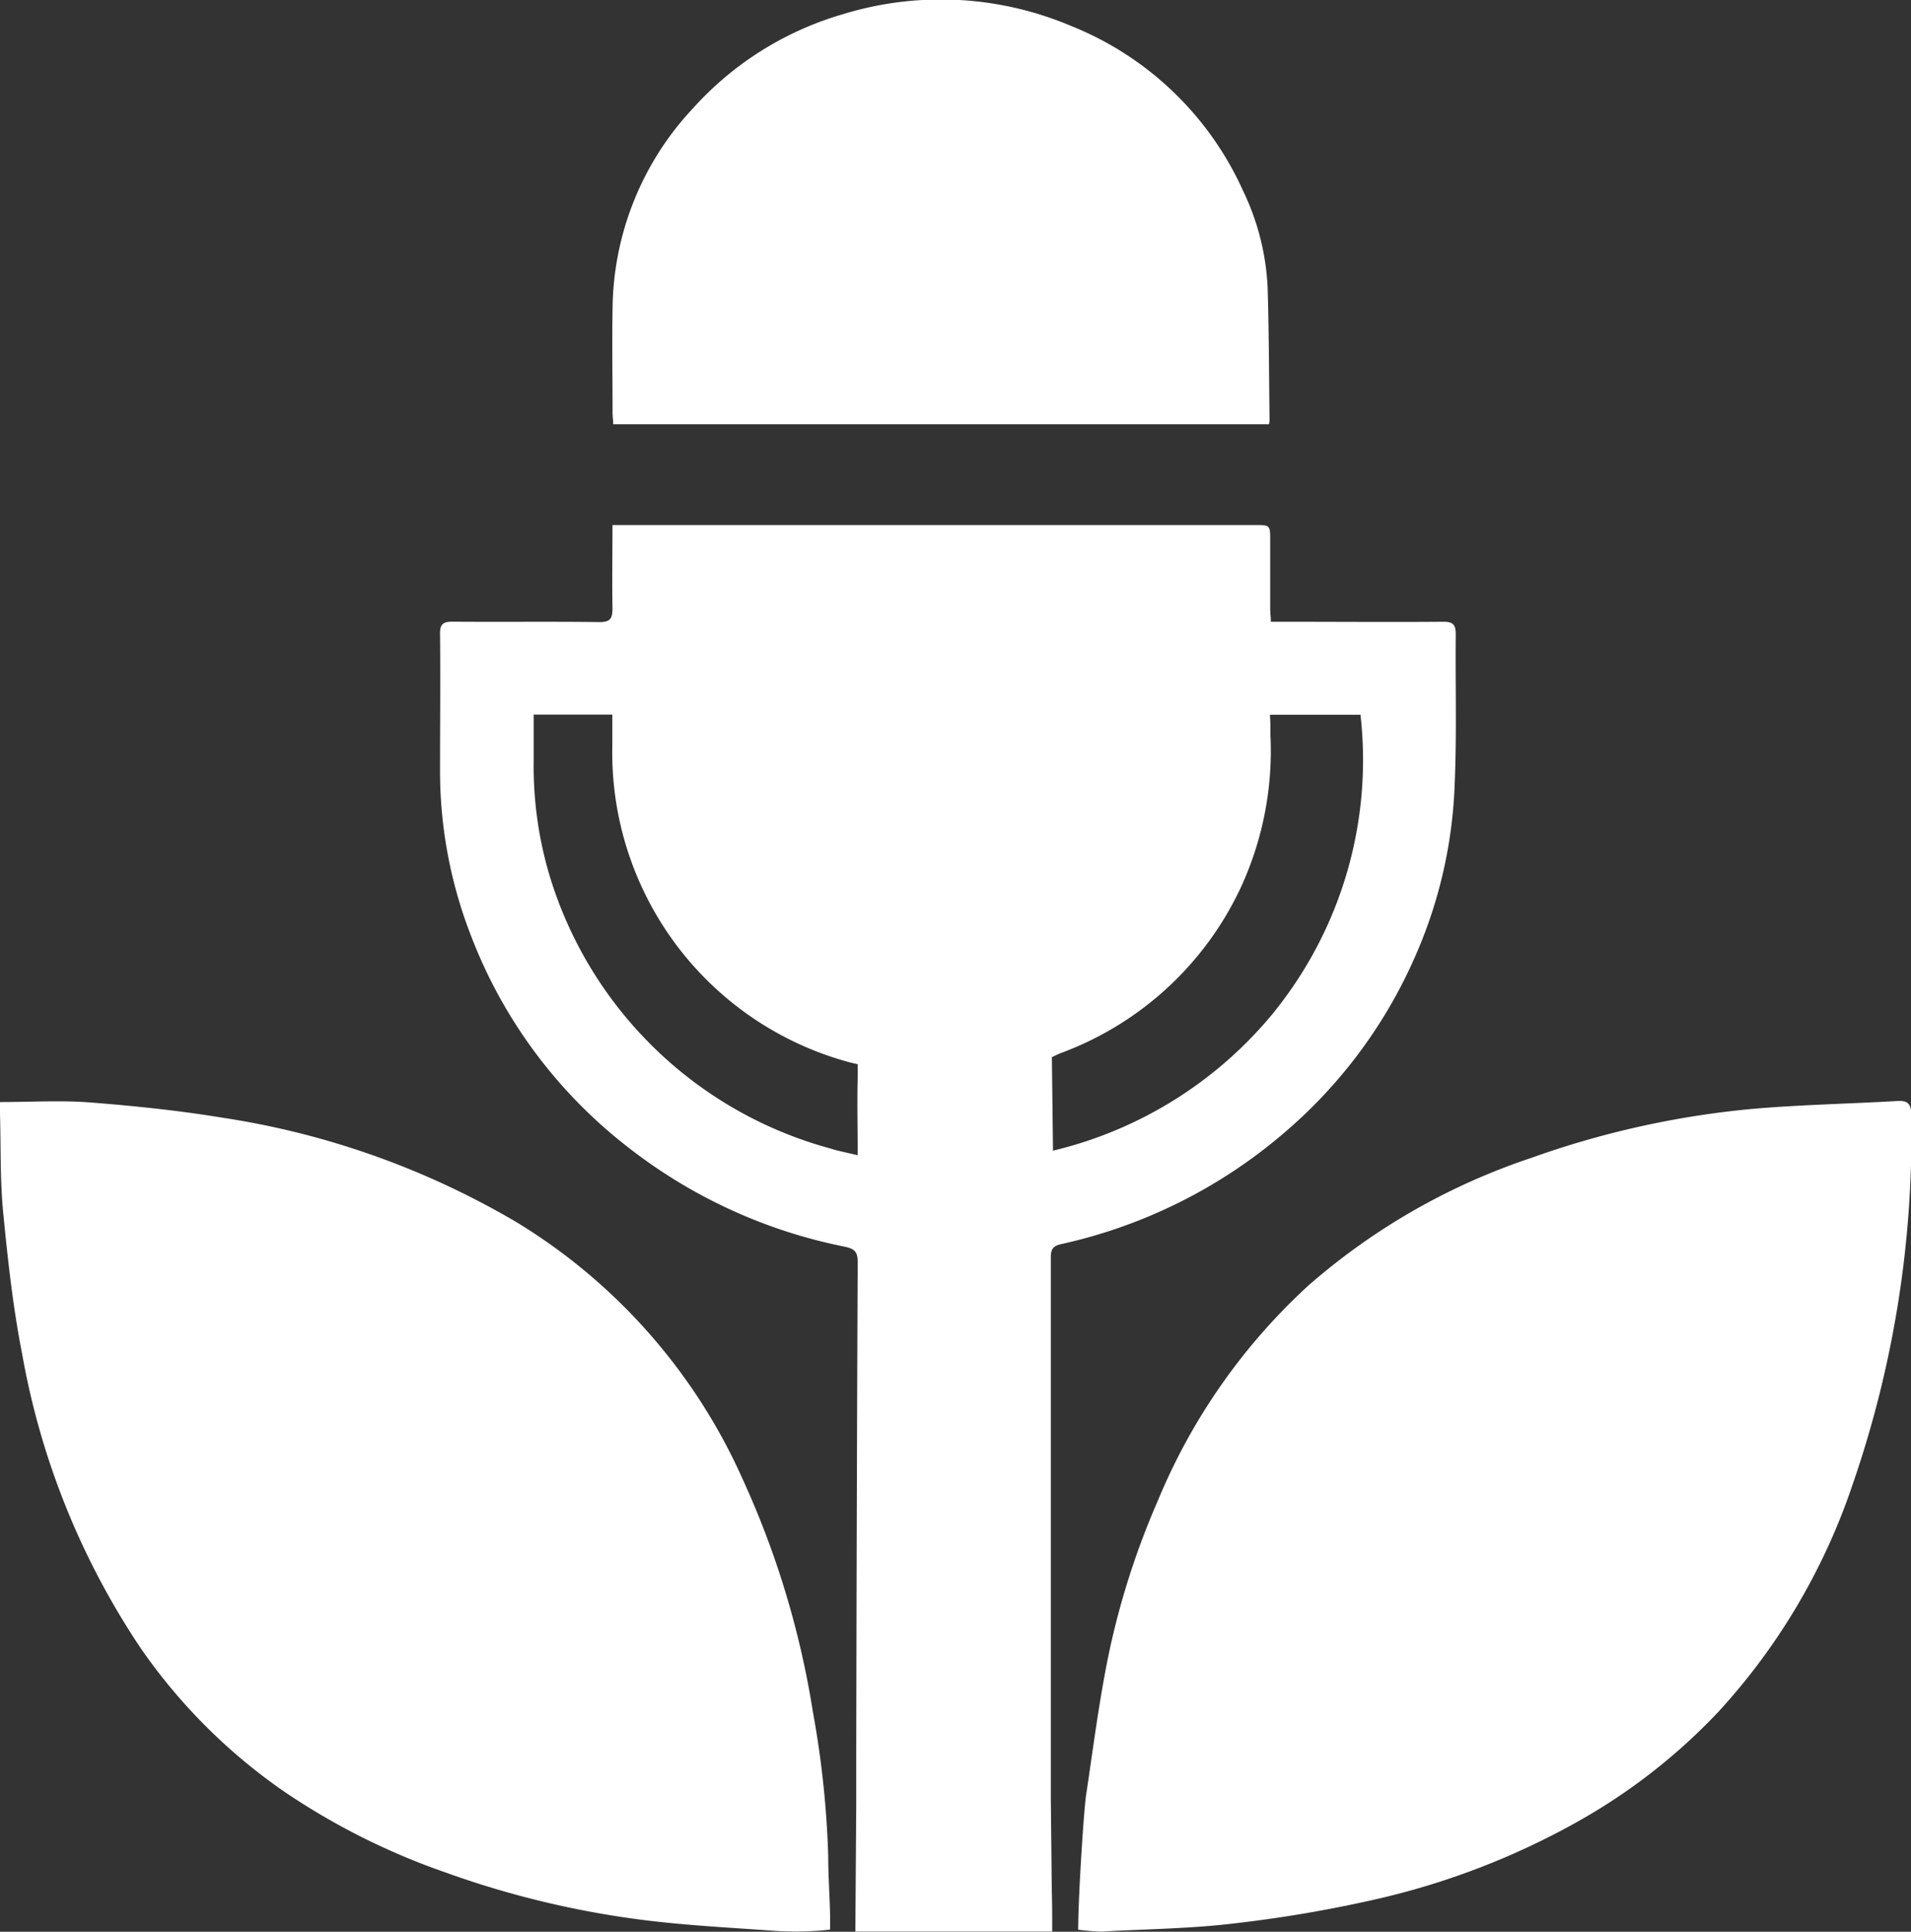 <svg xmlns="http://www.w3.org/2000/svg" width="23.747" height="24" viewBox="0 0 23.747 24">
  <rect x="0" y="0" width="23.747" height="24" fill="#333333" stroke="none"/>
  <g id="Group_2840" data-name="Group 2840" transform="translate(0 0)">
    <path id="Path_88" data-name="Path 88" d="M480.523,500.874c0-.409.072-1.519.1-1.683.088-.585.162-1.174.282-1.752a9.806,9.806,0,0,1,.61-1.9,7.525,7.525,0,0,1,1.866-2.666,8.087,8.087,0,0,1,2.766-1.586,11.236,11.236,0,0,1,2.732-.609c.608-.054,1.22-.065,1.83-.1.128-.007.165.042.166.169a13.3,13.3,0,0,1-.73,4.6,7.889,7.889,0,0,1-1.662,2.815,7.322,7.322,0,0,1-1.755,1.37,9.383,9.383,0,0,1-2.45.951,16.319,16.319,0,0,1-1.827.314c-.541.065-1.089.069-1.633.1A2.671,2.671,0,0,1,480.523,500.874Z" transform="translate(-467.125 -476.899)" fill="#fff"/>
    <path id="Path_89" data-name="Path 89" d="M0,490.74c.389,0,.756-.023,1.12.005.549.043,1.1.1,1.641.189a10.2,10.2,0,0,1,3.668,1.305,7.14,7.14,0,0,1,2.8,3.187,11.085,11.085,0,0,1,.872,2.889,11.872,11.872,0,0,1,.191,1.8c0,.24.018.48.023.721,0,.085,0,.185,0,.185s-.1.013-.186.017a4.2,4.2,0,0,1-.487,0c-.553-.04-1.109-.067-1.658-.137a11.507,11.507,0,0,1-2.433-.584,8.588,8.588,0,0,1-2.005-1,7.012,7.012,0,0,1-1.793-1.785,9.548,9.548,0,0,1-1.477-3.657c-.114-.58-.179-1.171-.236-1.759C0,491.71.012,491.3,0,490.892,0,490.846,0,490.8,0,490.74Z" transform="translate(0 -477.048)" fill="#fff"/>
    <path id="Path_90" data-name="Path 90" d="M281.049,5.271H272.9c0-.05-.008-.094-.008-.139,0-.432-.007-.864,0-1.3a3.687,3.687,0,0,1,1-2.487,4.01,4.01,0,0,1,1.867-1.17,4.147,4.147,0,0,1,2.825.145,3.955,3.955,0,0,1,2.143,2.051,3.085,3.085,0,0,1,.305,1.2c.017.547.017,1.094.024,1.641A.273.273,0,0,1,281.049,5.271Z" transform="translate(-265.28)" fill="#fff"/>
    <path id="Path_91" data-name="Path 91" d="M208.842,235.376c0-.125-.038-.157-.159-.156-.654.005-1.309,0-1.963,0h-.176c0-.063-.008-.113-.008-.162,0-.283,0-.566,0-.849,0-.19,0-.191-.189-.191h-7.984c0,.358-.006.7,0,1.033,0,.131-.028.174-.166.173-.608-.008-1.216,0-1.824-.005-.113,0-.154.03-.153.148.006.576,0,1.151,0,1.727a5.645,5.645,0,0,0,.383,2.022,6.062,6.062,0,0,0,1.945,2.626,6.4,6.4,0,0,0,2.7,1.242c.13.027.162.069.162.194q-.013,3.091-.018,6.181,0,.273,0,.547l-.011,1.587h2.446v-.132c0-.012,0-.026,0-.04q0-.173-.005-.347l-.012-1.117q0-.347,0-.693,0-3.022,0-6.044c0-.1.021-.143.129-.168a6.353,6.353,0,0,0,2.77-1.382,6.079,6.079,0,0,0,1.645-2.23,5.8,5.8,0,0,0,.475-2.115C208.855,236.611,208.836,235.993,208.842,235.376Zm-7.432,5.506c-.008.314,0,.629,0,.966-.127-.031-.235-.051-.34-.084a5.018,5.018,0,0,1-3.486-3.381,4.752,4.752,0,0,1-.2-1.441h0v-.015q0-.082,0-.165v-.389h.977c0,.144,0,.268,0,.392a3.985,3.985,0,0,0,2.9,3.915c.058.017.149.037.149.037S201.411,240.823,201.41,240.882Zm5.184-.825a5.061,5.061,0,0,1-2.757,1.734c0-.036-.014-1.161-.014-1.161s.066-.034.113-.052a4,4,0,0,0,2.235-2.057,4.05,4.05,0,0,0,.368-1.892c0-.059,0-.1,0-.139l-.006-.115h1.125A4.984,4.984,0,0,1,206.593,240.057Z" transform="translate(-190.752 -227.495)" fill="#fff"/>
  </g>
</svg>
